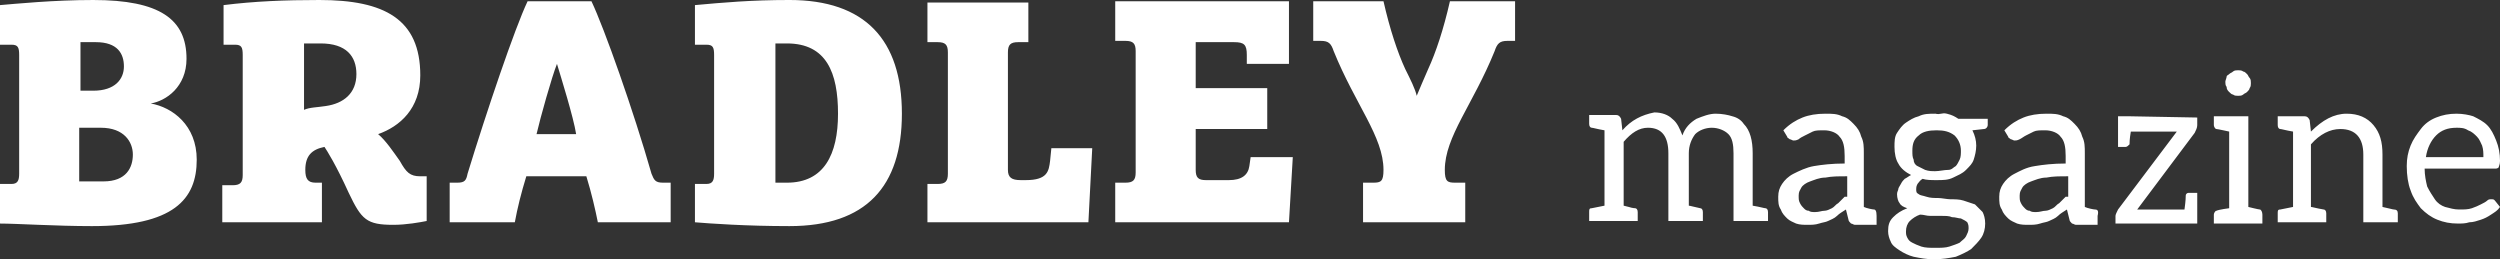 <?xml version="1.0" encoding="utf-8"?>
<!-- Generator: Adobe Illustrator 20.1.0, SVG Export Plug-In . SVG Version: 6.00 Build 0)  -->
<svg version="1.1" id="Layer_1" xmlns="http://www.w3.org/2000/svg" xmlns:xlink="http://www.w3.org/1999/xlink" x="0px" y="0px"
	 viewBox="0 0 195.7 20.3" style="enable-background:new 0 0 195.7 20.3;" xml:space="preserve">
<rect x="0" y="0" width="195.7" height="20.3" fill="#333333" stroke="none"/>
<style type="text/css">
	.st0{fill:#FFFFFF;}
</style>
<path class="st0" d="M192.3,10c0.3,0,0.6,0,0.9,0.2c0.3,0.1,0.5,0.3,0.7,0.5s0.3,0.5,0.4,0.7c0.1,0.3,0.1,0.6,0.1,0.9h-4.5
	c0.1-0.7,0.4-1.3,0.8-1.7S191.6,10,192.3,10L192.3,10z M192.3,8.9c-0.6,0-1.1,0.1-1.6,0.3s-0.9,0.5-1.2,0.9s-0.6,0.8-0.8,1.3
	s-0.3,1-0.3,1.6c0,0.7,0.1,1.4,0.3,1.9c0.2,0.6,0.5,1,0.8,1.4c0.4,0.4,0.8,0.7,1.3,0.9c0.5,0.2,1,0.3,1.6,0.3c0.3,0,0.6,0,0.9-0.1
	c0.3,0,0.6-0.1,0.9-0.2c0.3-0.1,0.5-0.2,0.8-0.4c0.3-0.2,0.5-0.3,0.7-0.6l-0.4-0.5c-0.1-0.1-0.1-0.1-0.3-0.1c-0.1,0-0.2,0-0.3,0.1
	s-0.3,0.2-0.5,0.3c-0.2,0.1-0.4,0.2-0.7,0.3c-0.3,0.1-0.6,0.1-1,0.1s-0.7-0.1-1.1-0.2c-0.3-0.1-0.6-0.3-0.8-0.6s-0.4-0.6-0.6-1
	c-0.1-0.4-0.2-0.9-0.2-1.4h5.5c0.1,0,0.2,0,0.3-0.1c0-0.1,0.1-0.2,0.1-0.5c0-0.6-0.1-1.1-0.3-1.6s-0.4-0.9-0.7-1.2
	c-0.3-0.3-0.7-0.5-1.1-0.7C193.3,9,192.8,8.9,192.3,8.9L192.3,8.9z M180.9,10.3l-0.1-0.9c-0.1-0.2-0.2-0.3-0.4-0.3h-0.9h-1.2v0.7
	c0,0.2,0.1,0.3,0.2,0.3c0.1,0,0.4,0.1,1,0.2v5.9l-1,0.2c-0.2,0-0.2,0.1-0.2,0.3v0.7h3.8v-0.7c0-0.2-0.1-0.3-0.2-0.3
	c-0.6-0.1-0.9-0.2-1-0.2v-4.9c0.7-0.8,1.5-1.2,2.3-1.2c1.2,0,1.8,0.7,1.8,2v5.3h2.7v-0.7c0-0.2-0.1-0.3-0.3-0.3
	c-0.1,0-0.4-0.1-0.9-0.2v-4.1c0-1-0.2-1.7-0.7-2.3c-0.5-0.6-1.2-0.9-2.1-0.9C182.7,8.9,181.8,9.4,180.9,10.3L180.9,10.3z
	 M176.9,16.4c-0.1,0-0.9-0.2-0.9-0.2V9.1h-2.7v0.7c0,0.1,0.1,0.3,0.2,0.3c0.1,0,1,0.2,1,0.2v6c0,0-0.8,0.1-1,0.2
	c-0.1,0-0.2,0.2-0.2,0.3v0.7h3.8v-0.7C177.1,16.6,177,16.4,176.9,16.4 M174.5,7.2c0.1,0.1,0.2,0.2,0.3,0.2c0.1,0.1,0.3,0.1,0.4,0.1
	c0.1,0,0.3,0,0.4-0.1c0.1-0.1,0.2-0.1,0.3-0.2s0.2-0.2,0.2-0.3c0.1-0.1,0.1-0.3,0.1-0.4s0-0.3-0.1-0.4s-0.1-0.2-0.2-0.3
	s-0.2-0.2-0.3-0.2c-0.1-0.1-0.3-0.1-0.4-0.1c-0.1,0-0.3,0-0.4,0.1c-0.1,0.1-0.2,0.1-0.3,0.2s-0.2,0.1-0.2,0.2s-0.1,0.3-0.1,0.4
	s0,0.3,0.1,0.4C174.3,7,174.4,7.1,174.5,7.2 M166.6,9.1h-0.8v2.4h0.6c0.1,0,0.2-0.1,0.3-0.2c0-0.1,0-0.4,0.1-1h3.6l-4.6,6.1
	c-0.1,0.2-0.2,0.4-0.2,0.5v0.6h6.4v-2.4h-0.7c-0.1,0-0.2,0.1-0.2,0.2s0,0.4-0.1,1.1h-3.7l4.5-6c0.1-0.2,0.2-0.4,0.2-0.6V9.2
	L166.6,9.1z M161.7,15.4c-0.2,0.2-0.3,0.3-0.5,0.5c-0.2,0.1-0.3,0.3-0.5,0.4s-0.4,0.2-0.6,0.2c-0.2,0-0.4,0.1-0.7,0.1
	c-0.2,0-0.4,0-0.5-0.1c-0.2,0-0.3-0.1-0.4-0.2c-0.1-0.1-0.2-0.2-0.3-0.4c-0.1-0.2-0.1-0.3-0.1-0.6s0.1-0.4,0.2-0.6
	c0.1-0.2,0.4-0.4,0.7-0.5s0.7-0.3,1.2-0.3c0.5-0.1,1-0.1,1.7-0.1v1.6H161.7z M164,16.4c-0.1,0-0.6-0.1-0.8-0.2V12
	c0-0.5,0-0.9-0.2-1.3c-0.1-0.4-0.3-0.7-0.6-1s-0.5-0.5-0.9-0.6c-0.4-0.2-0.8-0.2-1.3-0.2c-0.7,0-1.3,0.1-1.8,0.3
	c-0.5,0.2-1,0.5-1.5,1l0.3,0.5c0,0.1,0.1,0.1,0.2,0.2c0.1,0,0.2,0.1,0.3,0.1s0.2,0,0.4-0.1s0.3-0.2,0.5-0.3c0.2-0.1,0.4-0.2,0.6-0.3
	c0.2-0.1,0.5-0.1,0.9-0.1c0.5,0,1,0.2,1.2,0.5c0.3,0.3,0.4,0.8,0.4,1.5v0.6c-1,0-1.8,0.1-2.4,0.2c-0.7,0.1-1.2,0.4-1.6,0.6
	c-0.4,0.2-0.7,0.5-0.9,0.8s-0.3,0.6-0.3,1s0,0.7,0.2,1c0.1,0.3,0.3,0.5,0.5,0.7s0.5,0.3,0.7,0.4c0.3,0.1,0.6,0.1,0.9,0.1
	s0.6,0,0.9-0.1c0.3-0.1,0.5-0.1,0.7-0.2s0.5-0.2,0.7-0.4c0.2-0.2,0.4-0.3,0.7-0.5l0.2,0.8c0,0.1,0.1,0.2,0.2,0.3
	c0.1,0,0.2,0.1,0.3,0.1h0.5h0.1h1.1v-0.7C164.3,16.5,164.2,16.4,164,16.4L164,16.4z M151.5,13.4c-0.3,0-0.5,0-0.8-0.1
	c-0.2-0.1-0.4-0.2-0.6-0.3c-0.2-0.1-0.3-0.3-0.3-0.5c-0.1-0.2-0.1-0.4-0.1-0.7c0-0.5,0.1-0.9,0.5-1.2c0.3-0.3,0.8-0.4,1.4-0.4
	c0.6,0,1,0.1,1.4,0.4c0.3,0.3,0.5,0.7,0.5,1.2c0,0.2,0,0.5-0.1,0.7s-0.2,0.4-0.3,0.5c-0.2,0.1-0.3,0.3-0.6,0.3
	S151.8,13.4,151.5,13.4L151.5,13.4z M154.1,17.9c0,0.2-0.1,0.4-0.2,0.6c-0.1,0.2-0.3,0.3-0.5,0.5c-0.2,0.1-0.5,0.2-0.8,0.3
	s-0.7,0.1-1.1,0.1s-0.8,0-1.1-0.1s-0.5-0.2-0.7-0.3s-0.3-0.2-0.4-0.4c-0.1-0.2-0.1-0.3-0.1-0.5c0-0.3,0.1-0.6,0.3-0.8
	c0.2-0.2,0.5-0.4,0.8-0.5c0.3,0,0.5,0.1,0.8,0.1s0.6,0,0.9,0c0.3,0,0.6,0,0.8,0.1c0.3,0,0.5,0.1,0.7,0.1c0.2,0.1,0.4,0.2,0.5,0.3
	C154.1,17.6,154.1,17.7,154.1,17.9L154.1,17.9z M151.5,8.9c-0.5,0-0.9,0-1.3,0.2c-0.4,0.1-0.7,0.3-1,0.5s-0.5,0.5-0.7,0.8
	s-0.2,0.7-0.2,1.1c0,0.5,0.1,1,0.3,1.3c0.2,0.4,0.6,0.7,1,0.9c-0.2,0.1-0.3,0.2-0.5,0.3c-0.1,0.1-0.2,0.2-0.3,0.4s-0.2,0.3-0.2,0.4
	s-0.1,0.2-0.1,0.4c0,0.3,0.1,0.6,0.2,0.7c0.1,0.2,0.3,0.3,0.6,0.4c-0.5,0.2-0.8,0.4-1.1,0.7c-0.3,0.3-0.4,0.6-0.4,1.1
	c0,0.3,0.1,0.6,0.2,0.8c0.1,0.3,0.4,0.5,0.7,0.7s0.7,0.4,1.1,0.5c0.5,0.1,1,0.2,1.6,0.2s1.2-0.1,1.7-0.2c0.5-0.2,0.9-0.4,1.2-0.6
	c0.3-0.3,0.6-0.6,0.8-0.9c0.2-0.3,0.3-0.7,0.3-1.1s-0.1-0.7-0.2-0.9c-0.2-0.2-0.4-0.4-0.6-0.6c-0.3-0.1-0.6-0.2-0.9-0.3
	c-0.3-0.1-0.7-0.1-1-0.1s-0.7-0.1-1-0.1s-0.6,0-0.9-0.1s-0.5-0.1-0.6-0.2c-0.2-0.1-0.2-0.2-0.2-0.4c0-0.1,0-0.2,0.1-0.4
	c0.1-0.1,0.2-0.3,0.4-0.4c0.3,0.1,0.7,0.1,1.1,0.1c0.5,0,0.9,0,1.3-0.2s0.7-0.3,1-0.6s0.5-0.5,0.6-0.8s0.2-0.7,0.2-1.1
	s-0.1-0.8-0.3-1.2l0.9-0.1c0.2,0,0.3-0.2,0.3-0.3V9.3h-2.3c-0.3-0.2-0.5-0.3-0.9-0.4S151.9,9,151.5,8.9L151.5,8.9z M144.4,15.4
	c-0.2,0.2-0.3,0.3-0.5,0.5c-0.2,0.1-0.3,0.3-0.5,0.4s-0.4,0.2-0.6,0.2c-0.2,0-0.4,0.1-0.7,0.1c-0.2,0-0.4,0-0.5-0.1
	c-0.2,0-0.3-0.1-0.4-0.2c-0.1-0.1-0.2-0.2-0.3-0.4c-0.1-0.2-0.1-0.3-0.1-0.6s0.1-0.4,0.2-0.6c0.1-0.2,0.4-0.4,0.7-0.5
	s0.7-0.3,1.2-0.3c0.5-0.1,1-0.1,1.7-0.1v1.6H144.4z M146.7,16.4c-0.1,0-0.6-0.1-0.8-0.2V12c0-0.5,0-0.9-0.2-1.3
	c-0.1-0.4-0.3-0.7-0.6-1s-0.5-0.5-0.9-0.6c-0.4-0.2-0.8-0.2-1.3-0.2c-0.7,0-1.3,0.1-1.8,0.3c-0.5,0.2-1,0.5-1.5,1l0.3,0.5
	c0,0.1,0.1,0.1,0.2,0.2c0.1,0,0.2,0.1,0.3,0.1s0.2,0,0.4-0.1c0.1-0.1,0.3-0.2,0.5-0.3c0.2-0.1,0.4-0.2,0.6-0.3
	c0.2-0.1,0.5-0.1,0.9-0.1c0.5,0,1,0.2,1.2,0.5c0.3,0.3,0.4,0.8,0.4,1.5v0.6c-1,0-1.8,0.1-2.4,0.2s-1.2,0.4-1.6,0.6s-0.7,0.5-0.9,0.8
	s-0.3,0.6-0.3,1s0,0.7,0.2,1c0.1,0.3,0.3,0.5,0.5,0.7s0.5,0.3,0.7,0.4c0.3,0.1,0.6,0.1,0.9,0.1c0.3,0,0.6,0,0.9-0.1
	c0.3-0.1,0.5-0.1,0.7-0.2s0.5-0.2,0.7-0.4c0.2-0.2,0.4-0.3,0.7-0.5l0.2,0.8c0,0.1,0.1,0.2,0.2,0.3c0.1,0,0.2,0.1,0.3,0.1h0.5h0.1
	h1.1v-0.7C146.9,16.5,146.8,16.4,146.7,16.4L146.7,16.4z M127,10.2l-0.1-0.9c-0.1-0.2-0.2-0.3-0.4-0.3h-0.9h-1.2v0.7
	c0,0.2,0.1,0.3,0.2,0.3s0.4,0.1,1,0.2v5.9l-1,0.2c-0.2,0-0.2,0.1-0.2,0.3v0.7h3.8v-0.7c0-0.2-0.1-0.3-0.2-0.3c0,0-0.2,0-0.5-0.1
	l-0.4-0.1v-5c0.6-0.7,1.2-1.1,1.9-1.1c1.1,0,1.6,0.7,1.6,2v5.3h2.7v-0.7c0-0.2-0.1-0.3-0.2-0.3c-0.5-0.1-0.8-0.2-0.9-0.2V12
	c0-0.6,0.2-1.1,0.5-1.5c0.3-0.3,0.8-0.5,1.3-0.5s1,0.2,1.3,0.5s0.4,0.8,0.4,1.5v5.3h2.7v-0.7c0-0.2-0.1-0.3-0.2-0.3
	c-0.1,0-0.4-0.1-1-0.2V12c0-1-0.2-1.8-0.7-2.3c-0.2-0.3-0.5-0.5-0.9-0.6c-0.3-0.1-0.8-0.2-1.3-0.2s-1,0.2-1.5,0.4
	c-0.5,0.3-0.9,0.7-1.1,1.3c-0.2-0.5-0.4-1-0.8-1.3c-0.3-0.3-0.8-0.5-1.4-0.5C128.5,9,127.7,9.4,127,10.2L127,10.2z M106.8,17.4h7.9
	v-3.1h-0.8c-0.6,0-0.8-0.1-0.8-1c0-2.6,2.2-5.1,3.9-9.3c0.2-0.6,0.4-0.8,1-0.8h0.6V0.1h-5.1c-0.5,2.2-1.1,4-1.7,5.3
	c-0.3,0.7-0.7,1.6-0.9,2.1c-0.1-0.5-0.5-1.3-0.9-2.1c-0.6-1.3-1.2-3.1-1.7-5.3h-5.5v3.1h0.6c0.6,0,0.8,0.2,1,0.8
	c1.7,4.2,3.9,6.7,3.9,9.3c0,0.9-0.2,1-0.8,1h-0.8v3.1H106.8z M87.3,17.4h13.6l0.3-5.1h-3.3L97.8,13c-0.1,0.7-0.6,1.1-1.6,1.1h-1.8
	c-0.6,0-0.8-0.2-0.8-0.8v-3.2h5.6V6.9h-5.6V3.3h3c0.8,0,1,0.2,1,1V5h3.3V0.1H87.3v3.1h0.8c0.6,0,0.8,0.2,0.8,0.8v9.5
	c0,0.6-0.2,0.8-0.8,0.8h-0.8V17.4z M72.4,17.4h12.8l0.3-5.8h-3.2l-0.1,1c-0.1,0.8-0.2,1.5-1.9,1.5h-0.4c-0.7,0-1-0.2-1-0.8V4.1
	c0-0.6,0.2-0.8,0.8-0.8h0.8V0.2h-7.9v3.1h0.8c0.6,0,0.8,0.2,0.8,0.8v9.5c0,0.6-0.2,0.8-0.8,0.8h-0.8v3H72.4z M60.7,3.4
	c0.3,0,0.4,0,0.9,0c3.1,0,4,2.3,4,5.5s-1.1,5.4-4,5.4c-0.5,0-0.6,0-0.9,0V3.4z M54.4,17.4c1.2,0.1,4,0.3,7.4,0.3
	c6,0,8.8-3.1,8.8-8.8c0-5.8-2.9-8.9-8.8-8.9c-3,0-5.2,0.2-7.4,0.4v3.1c0.3,0,0.8,0,0.9,0c0.5,0,0.6,0.2,0.6,0.8v9.3
	c0,0.5-0.1,0.8-0.6,0.8c-0.1,0-0.6,0-0.9,0C54.4,14.4,54.4,17.4,54.4,17.4z M43.6,5c0.3,1,1.3,4.2,1.5,5.5H42
	C42.3,9.2,43.2,6,43.6,5 M35.1,17.4h5.2c0.2-1.1,0.5-2.3,0.9-3.6h4.7c0.4,1.3,0.7,2.6,0.9,3.6h5.7v-3.1h-0.6c-0.6,0-0.7-0.2-0.9-0.7
	c-1.4-4.9-3.7-11.4-4.7-13.5h-5c-1,2.1-3.2,8.6-4.7,13.5c-0.1,0.5-0.2,0.7-0.8,0.7h-0.6v3.1H35.1z M23.9,3.4c0.3,0,0.7,0,1.2,0
	c2,0,2.8,1,2.8,2.4c0,1.5-1,2.3-2.4,2.5c-0.6,0.1-1.3,0.1-1.7,0.3V3.4H23.9z M17.5,17.4h7.7v-3.1h-0.5c-0.6,0-0.8-0.3-0.8-1
	c0-1.1,0.5-1.6,1.5-1.8c0.2,0.3,0.9,1.4,1.9,3.6c1,2.1,1.4,2.5,3.5,2.5c1,0,2.1-0.2,2.6-0.3v-3.5h-0.5c-0.8,0-1.1-0.3-1.6-1.2
	c-0.5-0.7-1.1-1.6-1.7-2.1c1.7-0.6,3.3-2,3.3-4.6C32.9,1.5,30.1,0,25,0c-2.7,0-5.1,0.1-7.5,0.4v3.1c0.3,0,0.8,0,0.9,0
	c0.5,0,0.6,0.2,0.6,0.8v9.4c0,0.6-0.2,0.8-0.8,0.8h-0.8v2.9H17.5z M7.5,3.3c1.7,0,2.2,0.9,2.2,1.9S9,7.1,7.3,7.1h-1V3.3
	C6.6,3.3,7,3.3,7.5,3.3 M7.9,10c1.8,0,2.5,1.1,2.5,2.1s-0.5,2.1-2.3,2.1c-0.7,0-1.6,0-1.9,0V10C6.2,10,7.9,10,7.9,10z M7.2,17.7
	c6.4,0,8.2-2.1,8.2-5.2c0-2.7-1.9-4.1-3.6-4.4c1.2-0.2,2.8-1.3,2.8-3.5c0-3.1-2.1-4.6-7.3-4.6C4.2,0,1.2,0.3,0,0.4v3.1
	c0.3,0,0.8,0,0.9,0c0.5,0,0.6,0.2,0.6,0.8v9.3c0,0.5-0.1,0.8-0.6,0.8c-0.1,0-0.6,0-0.9,0v3.1C1.3,17.5,4.4,17.7,7.2,17.7"/>
</svg>
